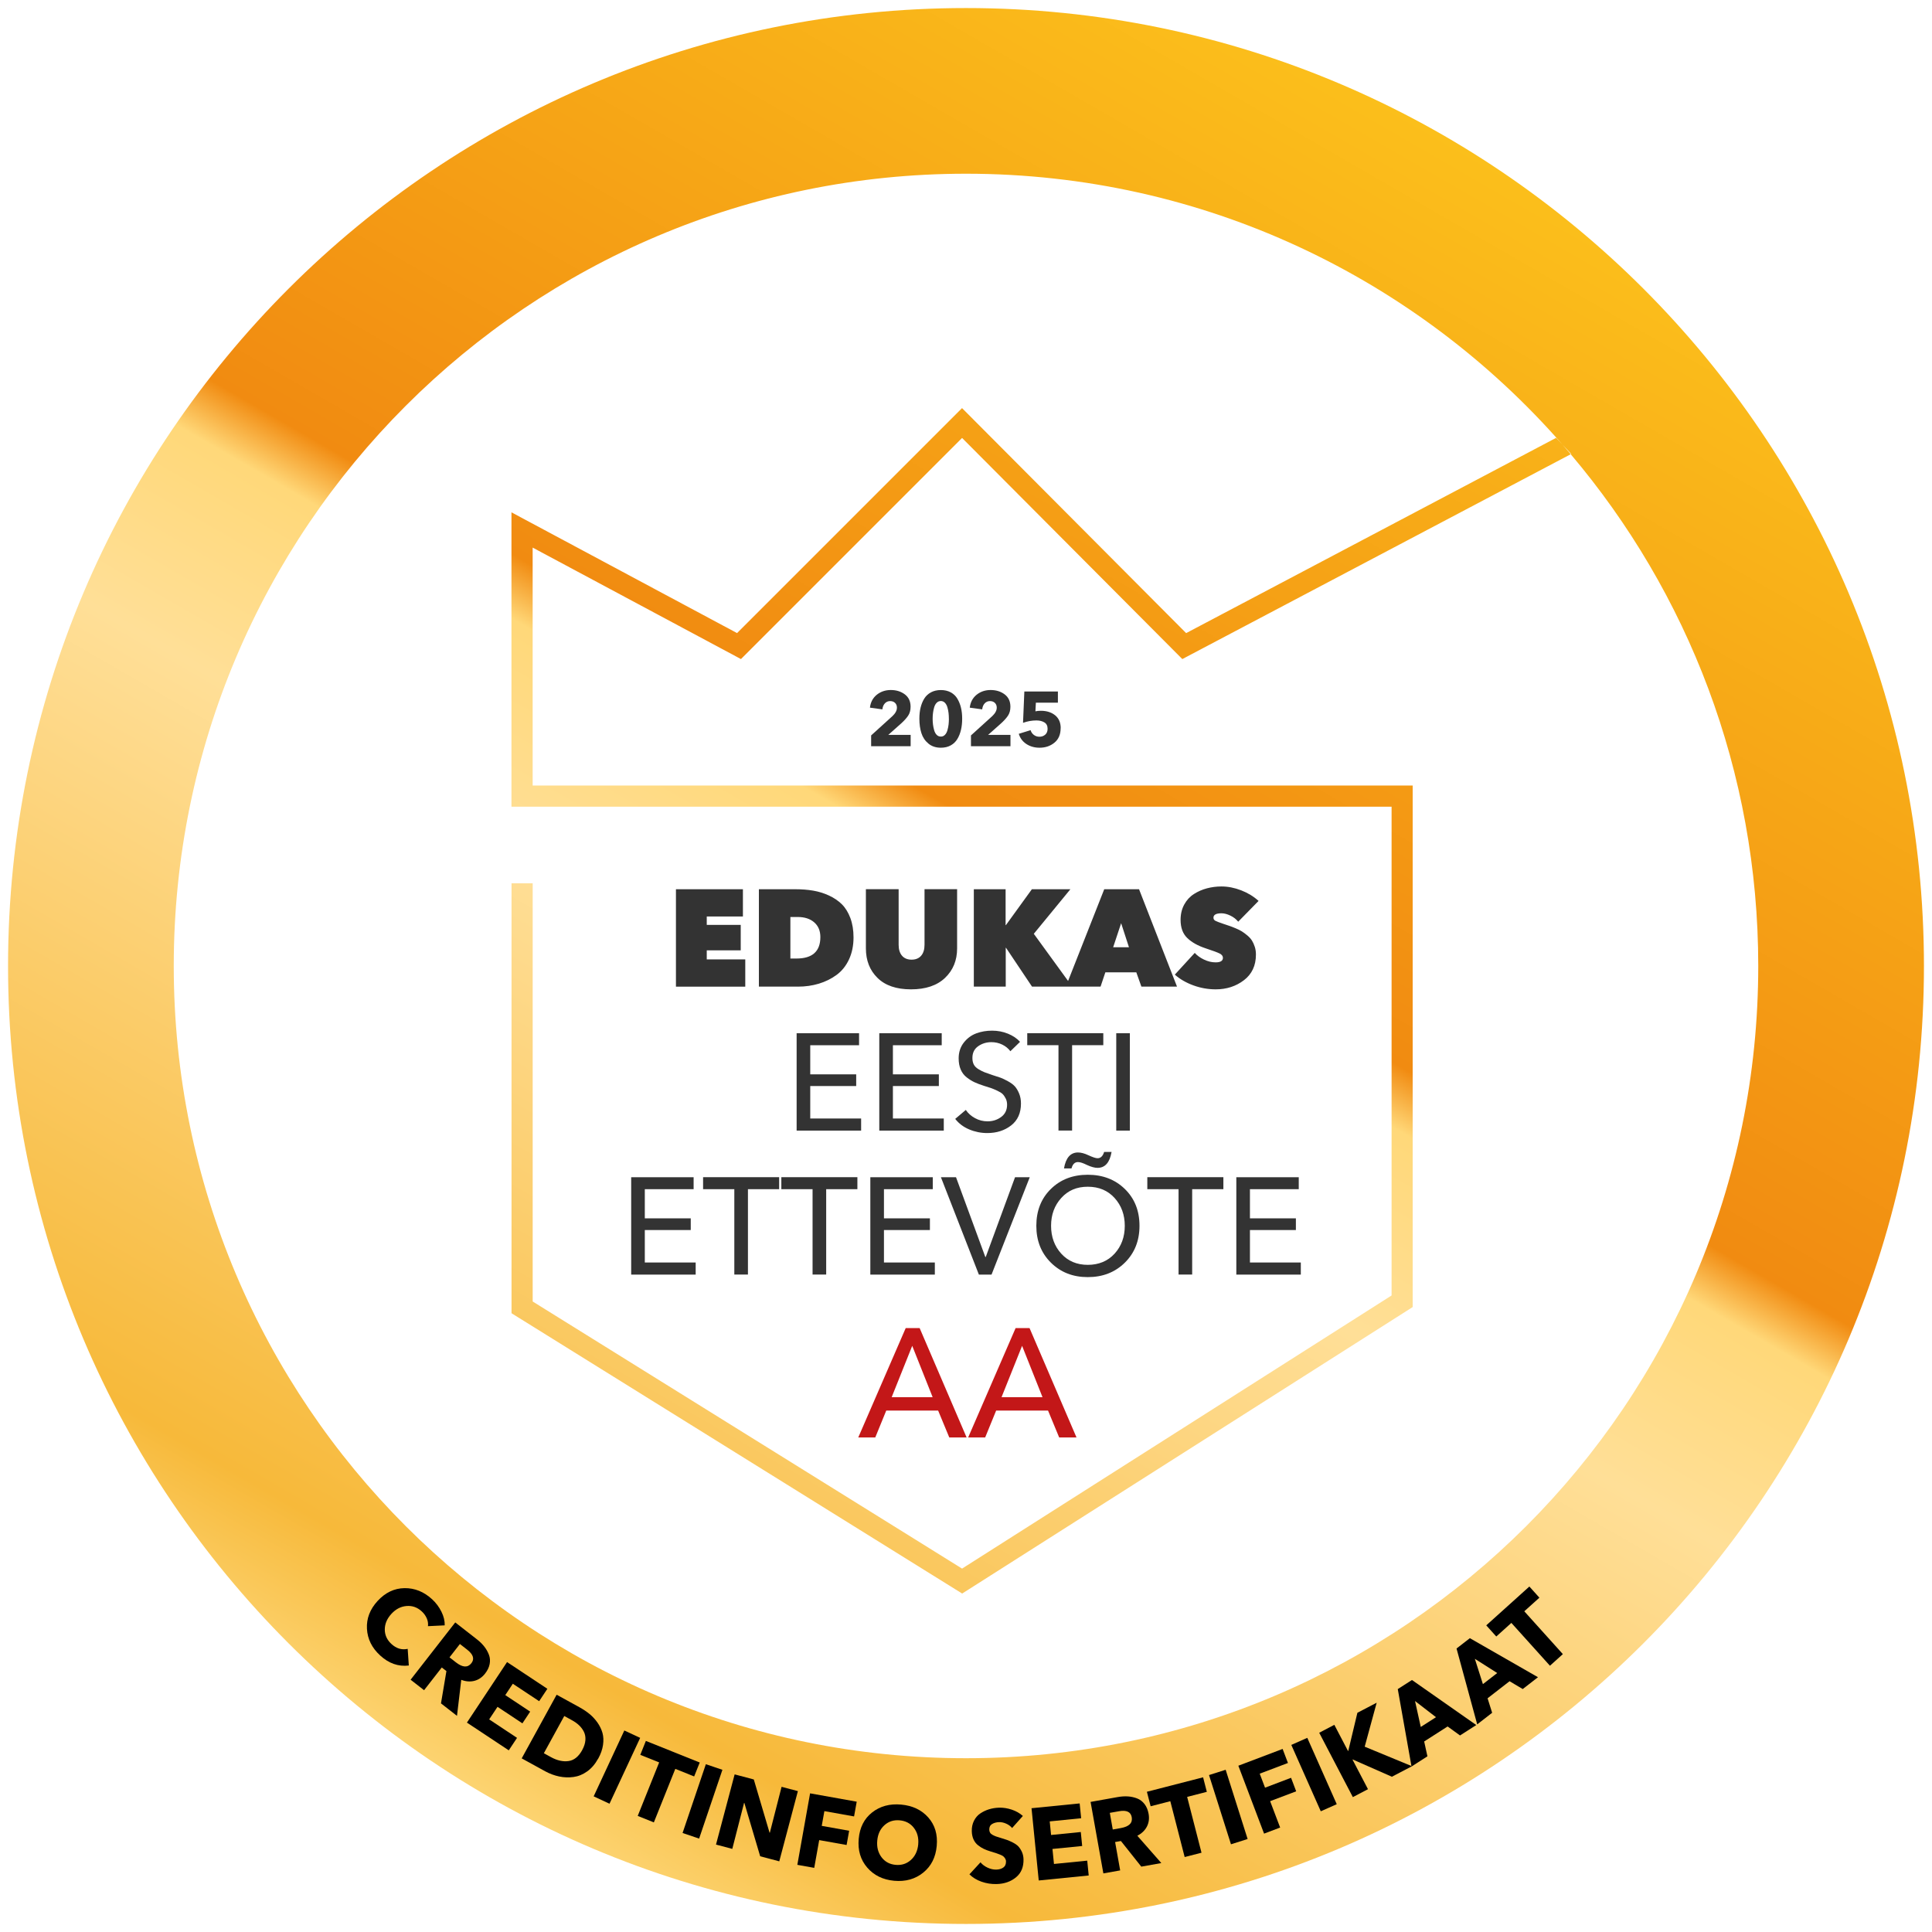 <?xml version="1.0" encoding="UTF-8"?>
<svg xmlns="http://www.w3.org/2000/svg" width="600" height="600" viewBox="0 0 600 600" fill="none">
  <path d="M483.26 135.97L485.22 138.05C486.09 139.05 486.95 140.05 487.81 141.06L367.18 204.68L298.78 136.01L230.11 204.68L165.42 170.06V243.95H438.72V405.92L298.81 494.89L158.86 407.84V274.32H165.43V404.19L298.78 487.14L432.17 402.32V250.53H158.84V159.11L228.9 196.61L298.77 126.74L368.37 196.62L483.25 135.99L483.26 135.97ZM597.5 300C597.5 464.3 464.3 597.5 300 597.5C135.7 597.5 2.5 464.31 2.5 300C2.5 135.7 135.7 2.5 300 2.5C464.3 2.5 597.5 135.7 597.5 300ZM546.04 300C546.04 239.41 524.12 183.94 487.8 141.06L487.96 140.97L485.21 138.04C440.11 86.51 373.86 53.95 300 53.95C164.12 53.95 53.96 164.1 53.96 299.99C53.96 435.88 164.11 546.03 300 546.03C435.89 546.03 546.04 435.88 546.04 299.99V300Z" fill="url(#paint0_linear_929_80)"></path>
  <path d="M126.96 517.24C123.71 517.63 120.74 516.59 118.05 514.11C115.49 511.76 114.13 509 113.96 505.83C113.79 502.66 114.89 499.78 117.26 497.2C119.66 494.59 122.44 493.26 125.61 493.21C128.78 493.17 131.64 494.32 134.2 496.67C135.39 497.77 136.35 499.04 137.08 500.51C137.81 501.97 138.15 503.39 138.11 504.77L132.91 505.02C133.01 504.19 132.88 503.37 132.53 502.57C132.17 501.76 131.66 501.05 130.99 500.44C129.61 499.17 128.04 498.61 126.26 498.76C124.49 498.9 122.92 499.71 121.57 501.18C120.19 502.68 119.5 504.3 119.5 506.05C119.5 507.79 120.19 509.3 121.57 510.56C123.1 511.97 124.78 512.47 126.61 512.07L126.96 517.24Z" fill="black"></path>
  <path d="M141.93 532.88L136.95 529L138.64 518.97L137.2 517.85L131.7 524.91L127.52 521.65L141.38 503.86L148.1 509.1C149 509.8 149.75 510.54 150.37 511.32C150.99 512.1 151.47 512.95 151.83 513.87C152.19 514.79 152.26 515.75 152.07 516.77C151.88 517.78 151.41 518.77 150.65 519.74C149.74 520.91 148.63 521.66 147.33 522C146.03 522.33 144.67 522.23 143.25 521.69L141.92 532.89L141.93 532.88ZM146.39 516.53C147.42 515.21 146.99 513.81 145.1 512.33L142.83 510.56L139.6 514.71L141.62 516.28C143.68 517.88 145.27 517.96 146.39 516.52V516.53Z" fill="black"></path>
  <path d="M158 543.58L145.01 534.97L157.47 516.17L169.99 524.47L167.44 528.32L159.26 522.9L156.92 526.43L164.65 531.56L162.24 535.2L154.51 530.07L151.92 533.97L160.57 539.71L158 543.59V543.58Z" fill="black"></path>
  <path d="M185.75 546.17C184.83 547.85 183.7 549.16 182.36 550.12C181.02 551.08 179.6 551.66 178.11 551.86C176.62 552.06 175.13 552.01 173.65 551.7C172.16 551.39 170.72 550.85 169.32 550.09L162.02 546.08L172.87 526.31L179.95 530.2C181.11 530.84 182.16 531.54 183.1 532.31C184.03 533.08 184.86 533.97 185.57 534.99C186.28 536.01 186.79 537.08 187.11 538.19C187.42 539.31 187.47 540.55 187.27 541.93C187.07 543.31 186.57 544.72 185.77 546.18L185.75 546.17ZM180.82 543.47C181.4 542.41 181.73 541.4 181.8 540.43C181.87 539.47 181.72 538.6 181.34 537.83C180.96 537.06 180.45 536.39 179.83 535.8C179.2 535.21 178.46 534.68 177.59 534.21L175.24 532.92L168.9 544.48L171.14 545.71C173.04 546.75 174.85 547.15 176.57 546.91C178.29 546.67 179.71 545.52 180.83 543.47H180.82Z" fill="black"></path>
  <path d="M189.29 560.16L184.37 557.87L193.89 537.42L198.81 539.71L189.29 560.16Z" fill="black"></path>
  <path d="M215.58 551.69L209.72 549.34L203.06 565.96L198.05 563.95L204.71 547.33L198.85 544.98L200.58 540.66L217.31 547.36L215.58 551.68V551.69Z" fill="black"></path>
  <path d="M217.12 570.99L211.98 569.25L219.21 547.89L224.35 549.63L217.12 570.99Z" fill="black"></path>
  <path d="M242 578.05L236.08 576.48L231.17 559.92L231.08 559.9L227.42 574.19L222.36 572.85L228.15 551.05L234.1 552.63L238.99 569.15L239.08 569.17L242.73 554.91L247.79 556.25L242.01 578.05H242Z" fill="black"></path>
  <path d="M265.25 564.11L256.02 562.46L255.2 567.04L263.71 568.56L262.92 572.98L254.41 571.46L252.87 580.08L247.62 579.14L251.58 556.94L266.06 559.53L265.24 564.11H265.25Z" fill="black"></path>
  <path d="M290.91 573.27C290.59 576.8 289.19 579.57 286.7 581.57C284.22 583.57 281.21 584.41 277.69 584.09C274.19 583.77 271.4 582.4 269.32 579.99C267.24 577.57 266.36 574.6 266.68 571.07C267 567.52 268.4 564.78 270.87 562.85C273.34 560.92 276.33 560.11 279.85 560.43C283.39 560.75 286.2 562.08 288.28 564.43C290.36 566.77 291.24 569.72 290.91 573.27ZM285.16 572.75C285.34 570.76 284.89 569.07 283.82 567.67C282.75 566.27 281.27 565.49 279.41 565.32C277.54 565.15 275.96 565.66 274.66 566.84C273.36 568.02 272.62 569.61 272.44 571.6C272.25 573.63 272.7 575.35 273.76 576.77C274.83 578.19 276.29 578.98 278.15 579.15C280.02 579.32 281.6 578.8 282.92 577.6C284.23 576.4 284.98 574.78 285.17 572.75H285.16Z" fill="black"></path>
  <path d="M317.66 563.96L314.32 567.71C313.86 567.15 313.26 566.7 312.5 566.36C311.74 566.02 311.01 565.86 310.29 565.88C309.45 565.9 308.72 566.1 308.11 566.46C307.5 566.82 307.21 567.42 307.23 568.22C307.23 568.58 307.32 568.89 307.48 569.15C307.63 569.41 307.89 569.64 308.24 569.83C308.59 570.02 308.94 570.18 309.28 570.31C309.62 570.44 310.11 570.59 310.74 570.77C311.57 571.02 312.21 571.23 312.68 571.39C313.15 571.55 313.75 571.81 314.48 572.18C315.22 572.55 315.79 572.95 316.2 573.36C316.61 573.78 316.98 574.33 317.32 575.03C317.65 575.73 317.83 576.51 317.86 577.36C317.93 579.8 317.15 581.69 315.53 583.02C313.91 584.35 311.91 585.05 309.51 585.11C307.89 585.15 306.33 584.91 304.82 584.38C303.31 583.85 302.06 583.08 301.07 582.09L304.5 578.36C305.07 579.05 305.8 579.6 306.71 580.02C307.62 580.44 308.51 580.64 309.39 580.62C310.3 580.6 311.03 580.38 311.6 579.97C312.17 579.56 312.44 578.93 312.42 578.08C312.42 577.74 312.32 577.44 312.16 577.18C311.99 576.92 311.82 576.7 311.62 576.53C311.43 576.35 311.08 576.17 310.59 575.97C310.1 575.77 309.69 575.62 309.35 575.51C309.01 575.4 308.46 575.23 307.69 575C306.86 574.75 306.15 574.48 305.55 574.2C304.95 573.92 304.35 573.54 303.75 573.07C303.15 572.6 302.68 571.99 302.34 571.26C302.01 570.53 301.82 569.67 301.8 568.69C301.77 567.5 301.99 566.43 302.47 565.47C302.95 564.51 303.6 563.75 304.43 563.19C305.26 562.63 306.17 562.19 307.16 561.89C308.15 561.59 309.18 561.42 310.26 561.39C311.56 561.35 312.88 561.56 314.21 562C315.54 562.44 316.69 563.1 317.66 563.96Z" fill="black"></path>
  <path d="M338.1 582.45L322.59 584L320.35 561.56L335.3 560.07L335.76 564.67L326 565.65L326.42 569.87L335.65 568.95L336.08 573.29L326.85 574.21L327.32 578.87L337.65 577.84L338.11 582.47L338.1 582.45Z" fill="black"></path>
  <path d="M360.65 578.59L354.44 579.7L348.11 571.74L346.31 572.06L347.88 580.87L342.66 581.8L338.69 559.6L347.08 558.1C348.2 557.9 349.25 557.83 350.25 557.89C351.24 557.95 352.2 558.16 353.12 558.51C354.04 558.86 354.81 559.45 355.44 560.26C356.07 561.08 356.49 562.09 356.71 563.3C356.97 564.76 356.79 566.09 356.17 567.28C355.55 568.47 354.56 569.41 353.21 570.11L360.65 578.58V578.59ZM351.47 564.34C351.18 562.69 349.85 562.07 347.49 562.5L344.66 563L345.58 568.17L348.1 567.72C350.67 567.26 351.79 566.13 351.47 564.33V564.34Z" fill="black"></path>
  <path d="M374.79 556.47L368.68 558.04L373.14 575.38L367.91 576.72L363.45 559.38L357.34 560.95L356.18 556.45L373.63 551.96L374.79 556.46V556.47Z" fill="black"></path>
  <path d="M387.46 571.12L382.29 572.76L375.47 551.26L380.64 549.62L387.46 571.12Z" fill="black"></path>
  <path d="M399.98 547.51L391.22 550.83L392.87 555.18L400.95 552.11L402.54 556.31L394.45 559.37L397.56 567.56L392.57 569.45L384.58 548.36L398.33 543.15L399.98 547.5V547.51Z" fill="black"></path>
  <path d="M415.14 560.31L410.18 562.51L401.03 541.9L405.99 539.7L415.14 560.31Z" fill="black"></path>
  <path d="M438.5 548.52L432.26 551.78L420.09 546.42L420.03 546.45L424.84 555.65L420.14 558.11L409.69 538.12L414.39 535.66L418.64 543.79L418.72 543.75L421.55 531.92L427.54 528.79L423.82 542.45L438.49 548.51L438.5 548.52Z" fill="black"></path>
  <path d="M458.47 535.73L453.42 538.96L449.57 536.17L442.29 540.83L443.3 545.44L438.36 548.61L434.09 524.56L438.5 521.74L458.48 535.73H458.47ZM445.96 533.29L439.45 528.27L441.23 536.32L445.96 533.29Z" fill="black"></path>
  <path d="M477.64 520.87L472.9 524.55L468.81 522.12L461.98 527.42L463.4 531.92L458.76 535.52L452.34 511.96L456.48 508.75L477.64 520.88V520.87ZM464.97 519.57L458.03 515.16L460.53 523.02L464.97 519.58V519.57Z" fill="black"></path>
  <path d="M478.07 496.18L473.38 500.4L485.36 513.7L481.35 517.31L469.37 504.01L464.68 508.23L461.57 504.77L474.96 492.71L478.07 496.17V496.18Z" fill="black"></path>
  <path d="M209.92 306.4V276.16H230.72V284.62H219.49V287.23H230.04V295.13H219.49V297.95H231.45V306.41H209.92V306.4ZM247.81 306.4H235.68V276.16H246.96C248.95 276.16 250.8 276.3 252.51 276.59C254.22 276.88 255.86 277.38 257.44 278.11C259.02 278.84 260.36 279.75 261.46 280.84C262.56 281.94 263.43 283.36 264.09 285.11C264.74 286.86 265.07 288.86 265.07 291.11C265.07 293.67 264.6 295.96 263.66 297.97C262.72 299.98 261.43 301.58 259.79 302.78C258.15 303.98 256.32 304.88 254.3 305.49C252.28 306.1 250.11 306.41 247.81 306.41V306.4ZM247.72 284.78H245.46V297.68H247.34C252.29 297.68 254.77 295.46 254.77 291.02C254.77 289.08 254.14 287.56 252.87 286.45C251.6 285.34 249.89 284.78 247.72 284.78ZM282.92 307.25C278.39 307.25 274.93 306.07 272.52 303.7C270.11 301.34 268.91 298.28 268.91 294.52V276.15H279.08V293.41C279.08 294.86 279.43 295.99 280.13 296.81C280.83 297.62 281.82 298.03 283.1 298.03C284.38 298.03 285.37 297.62 286.07 296.81C286.77 296 287.12 294.87 287.12 293.41V276.15H297.24V294.52C297.24 298.25 295.99 301.3 293.5 303.68C291.01 306.06 287.48 307.25 282.93 307.25H282.92ZM320.5 306.4L312.43 294.35H312.34V306.4H302.43V276.16H312.3V287.31H312.39L320.46 276.16H332.42L321.06 290L332.98 306.4H320.51H320.5ZM331.01 306.4L342.93 276.16H353.74L365.53 306.4H354.47L352.89 301.96H343.28L341.79 306.4H331.03H331.01ZM350.61 294.18L348.18 286.71L345.7 294.18H350.61ZM377.57 307.25C375.18 307.25 372.85 306.84 370.59 306.01C368.33 305.18 366.41 304.07 364.85 302.68L371.04 295.93C371.78 296.76 372.75 297.45 373.94 298.02C375.14 298.59 376.33 298.87 377.53 298.87C379.04 298.87 379.79 298.4 379.79 297.46C379.79 296.92 379.46 296.48 378.81 296.14C378.15 295.8 376.7 295.26 374.45 294.52C372.03 293.72 370.12 292.66 368.73 291.32C367.33 289.98 366.64 288.1 366.64 285.68C366.64 283.89 367.02 282.3 367.77 280.92C368.52 279.54 369.53 278.45 370.78 277.65C372.03 276.85 373.38 276.26 374.82 275.88C376.26 275.5 377.76 275.3 379.33 275.3C381.35 275.3 383.39 275.7 385.46 276.5C387.52 277.3 389.33 278.39 390.86 279.79L384.54 286.24C383.88 285.44 383.07 284.81 382.08 284.34C381.1 283.87 380.18 283.63 379.33 283.63C377.68 283.63 376.85 284.09 376.85 285C376.85 285.43 377.05 285.75 377.45 285.96C377.85 286.17 378.65 286.48 379.84 286.88C380.67 287.16 381.32 287.39 381.8 287.54C382.28 287.7 382.93 287.95 383.74 288.29C384.55 288.63 385.21 288.96 385.7 289.27C386.2 289.58 386.75 290 387.37 290.51C387.98 291.02 388.46 291.55 388.8 292.09C389.14 292.63 389.43 293.28 389.68 294.03C389.93 294.78 390.04 295.59 390.04 296.44C390.04 299.86 388.8 302.51 386.32 304.41C383.84 306.3 380.92 307.25 377.56 307.25H377.57ZM251.63 337.28V347.36H267.43V351.12H247.4V320.88H266.79V324.6H251.63V333.65H265.9V337.28H251.63ZM277.3 337.28V347.36H293.1V351.12H273.07V320.88H292.46V324.6H277.3V333.65H291.57V337.28H277.3ZM316.77 323.57L313.78 326.47C313.15 325.62 312.32 324.93 311.28 324.42C310.24 323.91 309.11 323.65 307.88 323.65C306.34 323.65 304.98 324.07 303.78 324.91C302.58 325.75 301.99 326.97 301.99 328.56C301.99 329.36 302.13 330.03 302.42 330.59C302.7 331.15 303.19 331.63 303.87 332.04C304.55 332.45 305.17 332.77 305.71 332.98C306.25 333.19 307.08 333.49 308.19 333.86C309.3 334.2 310.15 334.48 310.73 334.69C311.31 334.9 312.08 335.27 313.01 335.78C313.95 336.29 314.67 336.83 315.17 337.38C315.67 337.94 316.11 338.67 316.49 339.58C316.87 340.49 317.07 341.53 317.07 342.7C317.07 345.66 316.05 347.93 314.02 349.51C311.98 351.09 309.51 351.88 306.61 351.88C304.65 351.88 302.77 351.5 300.99 350.75C299.21 350 297.76 348.91 296.65 347.48L299.94 344.7C300.65 345.75 301.61 346.61 302.82 347.26C304.03 347.92 305.32 348.24 306.69 348.24C308.28 348.24 309.69 347.79 310.92 346.89C312.14 345.99 312.76 344.72 312.76 343.07C312.76 342.36 312.62 341.72 312.33 341.15C312.04 340.58 311.73 340.12 311.39 339.78C311.05 339.44 310.49 339.09 309.72 338.73C308.95 338.37 308.33 338.11 307.86 337.94C307.39 337.77 306.63 337.53 305.57 337.21C304.43 336.84 303.47 336.48 302.69 336.12C301.91 335.76 301.09 335.27 300.26 334.62C299.42 333.98 298.79 333.16 298.36 332.16C297.93 331.16 297.72 330.01 297.72 328.7C297.72 326.79 298.25 325.16 299.3 323.81C300.35 322.46 301.64 321.5 303.17 320.93C304.69 320.36 306.34 320.08 308.1 320.08C309.86 320.08 311.48 320.39 313.03 321.02C314.58 321.65 315.83 322.49 316.77 323.54V323.57ZM332.95 324.59V351.11H328.72V324.59H319.02V320.87H342.64V324.59H332.94H332.95ZM350.89 320.88V351.12H346.66V320.88H350.89ZM200.25 382V392.08H216.05V395.84H196.02V365.6H215.41V369.32H200.25V378.37H214.52V382H200.25ZM232.28 369.31V395.83H228.05V369.31H218.35V365.59H241.97V369.31H232.27H232.28ZM256.58 369.31V395.83H252.35V369.31H242.65V365.59H266.27V369.31H256.57H256.58ZM274.52 382V392.08H290.32V395.84H270.29V365.6H289.68V369.32H274.52V378.37H288.79V382H274.52ZM296.9 365.6L306 390.37H306.13L315.23 365.6H319.8L307.93 395.84H304L292.21 365.6H296.91H296.9ZM353.88 380.68C353.88 385.32 352.36 389.14 349.33 392.13C346.3 395.12 342.46 396.62 337.82 396.62C333.18 396.62 329.39 395.12 326.37 392.13C323.35 389.14 321.84 385.33 321.84 380.68C321.84 376.03 323.34 372.2 326.35 369.25C329.35 366.3 333.18 364.83 337.82 364.83C342.46 364.83 346.3 366.3 349.33 369.25C352.36 372.2 353.88 376.01 353.88 380.68ZM349.31 380.68C349.31 377.26 348.26 374.39 346.15 372.05C344.04 369.72 341.27 368.55 337.82 368.55C334.37 368.55 331.68 369.72 329.58 372.05C327.47 374.38 326.42 377.26 326.42 380.68C326.42 384.1 327.47 387.01 329.58 389.33C331.69 391.65 334.43 392.81 337.82 392.81C341.21 392.81 344.04 391.65 346.15 389.33C348.26 387.01 349.31 384.13 349.31 380.68ZM332.78 362.86H330.43C331 359.56 332.45 357.91 334.79 357.91C335.73 357.91 336.8 358.2 337.99 358.76C339.36 359.39 340.31 359.7 340.85 359.7C341.82 359.7 342.5 359.05 342.9 357.74H345.21C344.64 361.04 343.19 362.69 340.85 362.69C339.97 362.69 338.87 362.39 337.56 361.79C336.36 361.19 335.44 360.89 334.78 360.89C333.78 360.89 333.11 361.55 332.77 362.85L332.78 362.86ZM370.24 369.31V395.83H366.01V369.31H356.31V365.59H379.93V369.31H370.23H370.24ZM388.18 382V392.08H403.98V395.84H383.95V365.6H403.34V369.32H388.18V378.37H402.45V382H388.18Z" fill="#333333"></path>
  <path d="M275.23 438.07L271.82 446.42H266.54L281.28 412.44H285.6L300.19 446.42H294.81L291.35 438.07H275.22H275.23ZM283.3 417.96L276.92 433.9H289.64L283.3 417.96Z" fill="#C31718"></path>
  <path d="M309.36 438.07L305.95 446.42H300.67L315.41 412.44H319.73L334.32 446.42H328.94L325.48 438.07H309.35H309.36ZM317.42 417.96L311.04 433.9H323.76L317.42 417.96Z" fill="#C31718"></path>
  <path d="M282.83 231.75H270.54V228.39L277.16 222.39C278.09 221.51 278.55 220.64 278.55 219.77C278.55 219.16 278.36 218.67 277.97 218.29C277.58 217.91 277.07 217.73 276.43 217.73C275.79 217.73 275.23 217.97 274.8 218.44C274.37 218.91 274.11 219.53 274.03 220.3L270.17 219.77C270.36 218.09 271.07 216.76 272.28 215.77C273.5 214.79 274.95 214.29 276.65 214.29C278.35 214.29 279.79 214.74 280.99 215.63C282.19 216.53 282.79 217.81 282.79 219.49C282.79 220.58 282.54 221.51 282.03 222.27C281.52 223.03 280.78 223.85 279.81 224.72L275.87 228.22H282.81V231.72L282.83 231.75Z" fill="#333333"></path>
  <path d="M298.44 219.78C298.69 220.82 298.81 221.96 298.81 223.21C298.81 224.46 298.69 225.61 298.44 226.67C298.19 227.73 297.82 228.67 297.31 229.51C296.8 230.35 296.12 231.01 295.25 231.49C294.38 231.97 293.36 232.21 292.19 232.21C290.65 232.21 289.37 231.79 288.34 230.94C287.31 230.09 286.58 229.02 286.16 227.71C285.74 226.4 285.52 224.91 285.52 223.21C285.52 221.96 285.64 220.82 285.89 219.78C286.14 218.74 286.52 217.8 287.03 216.97C287.54 216.14 288.24 215.49 289.12 215.01C290 214.54 291.02 214.3 292.19 214.3C293.36 214.3 294.38 214.54 295.25 215.01C296.12 215.48 296.81 216.13 297.31 216.97C297.81 217.81 298.19 218.74 298.44 219.78ZM294.68 223.21C294.68 222.59 294.65 221.99 294.58 221.42C294.52 220.85 294.4 220.27 294.23 219.68C294.06 219.09 293.8 218.61 293.45 218.25C293.1 217.89 292.67 217.71 292.18 217.71C291.69 217.71 291.26 217.89 290.9 218.25C290.54 218.61 290.28 219.09 290.11 219.68C289.94 220.27 289.82 220.85 289.75 221.42C289.68 221.99 289.64 222.58 289.64 223.21C289.64 223.84 289.68 224.43 289.75 225.01C289.82 225.59 289.94 226.17 290.11 226.77C290.28 227.37 290.54 227.85 290.89 228.21C291.24 228.57 291.67 228.75 292.19 228.75C292.71 228.75 293.11 228.57 293.46 228.21C293.81 227.85 294.07 227.37 294.24 226.77C294.41 226.17 294.52 225.59 294.59 225.02C294.65 224.45 294.69 223.85 294.69 223.21H294.68Z" fill="#333333"></path>
  <path d="M313.83 231.75H301.54V228.39L308.16 222.39C309.09 221.51 309.55 220.64 309.55 219.77C309.55 219.16 309.36 218.67 308.97 218.29C308.58 217.91 308.07 217.73 307.43 217.73C306.79 217.73 306.23 217.97 305.8 218.44C305.37 218.91 305.11 219.53 305.03 220.3L301.17 219.77C301.36 218.09 302.07 216.76 303.28 215.77C304.5 214.79 305.95 214.29 307.65 214.29C309.35 214.29 310.79 214.74 311.99 215.63C313.19 216.53 313.79 217.81 313.79 219.49C313.79 220.58 313.54 221.51 313.03 222.27C312.52 223.03 311.78 223.85 310.81 224.72L306.87 228.22H313.81V231.72L313.83 231.75Z" fill="#333333"></path>
  <path d="M329.39 226.14C329.39 228.09 328.75 229.59 327.47 230.64C326.19 231.69 324.65 232.21 322.84 232.21C321.27 232.21 319.9 231.82 318.74 231.05C317.57 230.27 316.79 229.22 316.39 227.89L320.06 226.76C320.24 227.37 320.58 227.86 321.08 228.24C321.58 228.62 322.16 228.8 322.8 228.8C323.52 228.8 324.12 228.58 324.61 228.15C325.1 227.72 325.34 227.11 325.34 226.33C325.34 225.4 325 224.74 324.33 224.34C323.66 223.94 322.83 223.74 321.86 223.74C320.47 223.74 319.08 223.99 317.71 224.48L318.12 214.76H328.54V218.22H321.7L321.56 220.91C322.02 220.8 322.59 220.74 323.26 220.74C325.05 220.74 326.52 221.21 327.68 222.14C328.83 223.08 329.41 224.41 329.41 226.14H329.39Z" fill="#333333"></path>
  <defs>
    <linearGradient id="paint0_linear_929_80" x1="56.61" y1="721.56" x2="495.92" y2="-39.35" gradientUnits="userSpaceOnUse">
      <stop stop-color="#FCC21C"></stop>
      <stop offset="0.04" stop-color="#FCC21C"></stop>
      <stop offset="0.05" stop-color="#FCC833"></stop>
      <stop offset="0.08" stop-color="#FDD053"></stop>
      <stop offset="0.1" stop-color="#FED76B"></stop>
      <stop offset="0.13" stop-color="#FEDC7D"></stop>
      <stop offset="0.16" stop-color="#FEDF87"></stop>
      <stop offset="0.19" stop-color="#FFE08B"></stop>
      <stop offset="0.27" stop-color="#F7B93A"></stop>
      <stop offset="0.48" stop-color="#FEDA8C"></stop>
      <stop offset="0.51" stop-color="#FFDF97"></stop>
      <stop offset="0.58" stop-color="#FFD879"></stop>
      <stop offset="0.6" stop-color="#F18B11"></stop>
      <stop offset="0.91" stop-color="#FCC21C"></stop>
      <stop offset="1" stop-color="#FCC21C"></stop>
    </linearGradient>
  </defs>
</svg>
